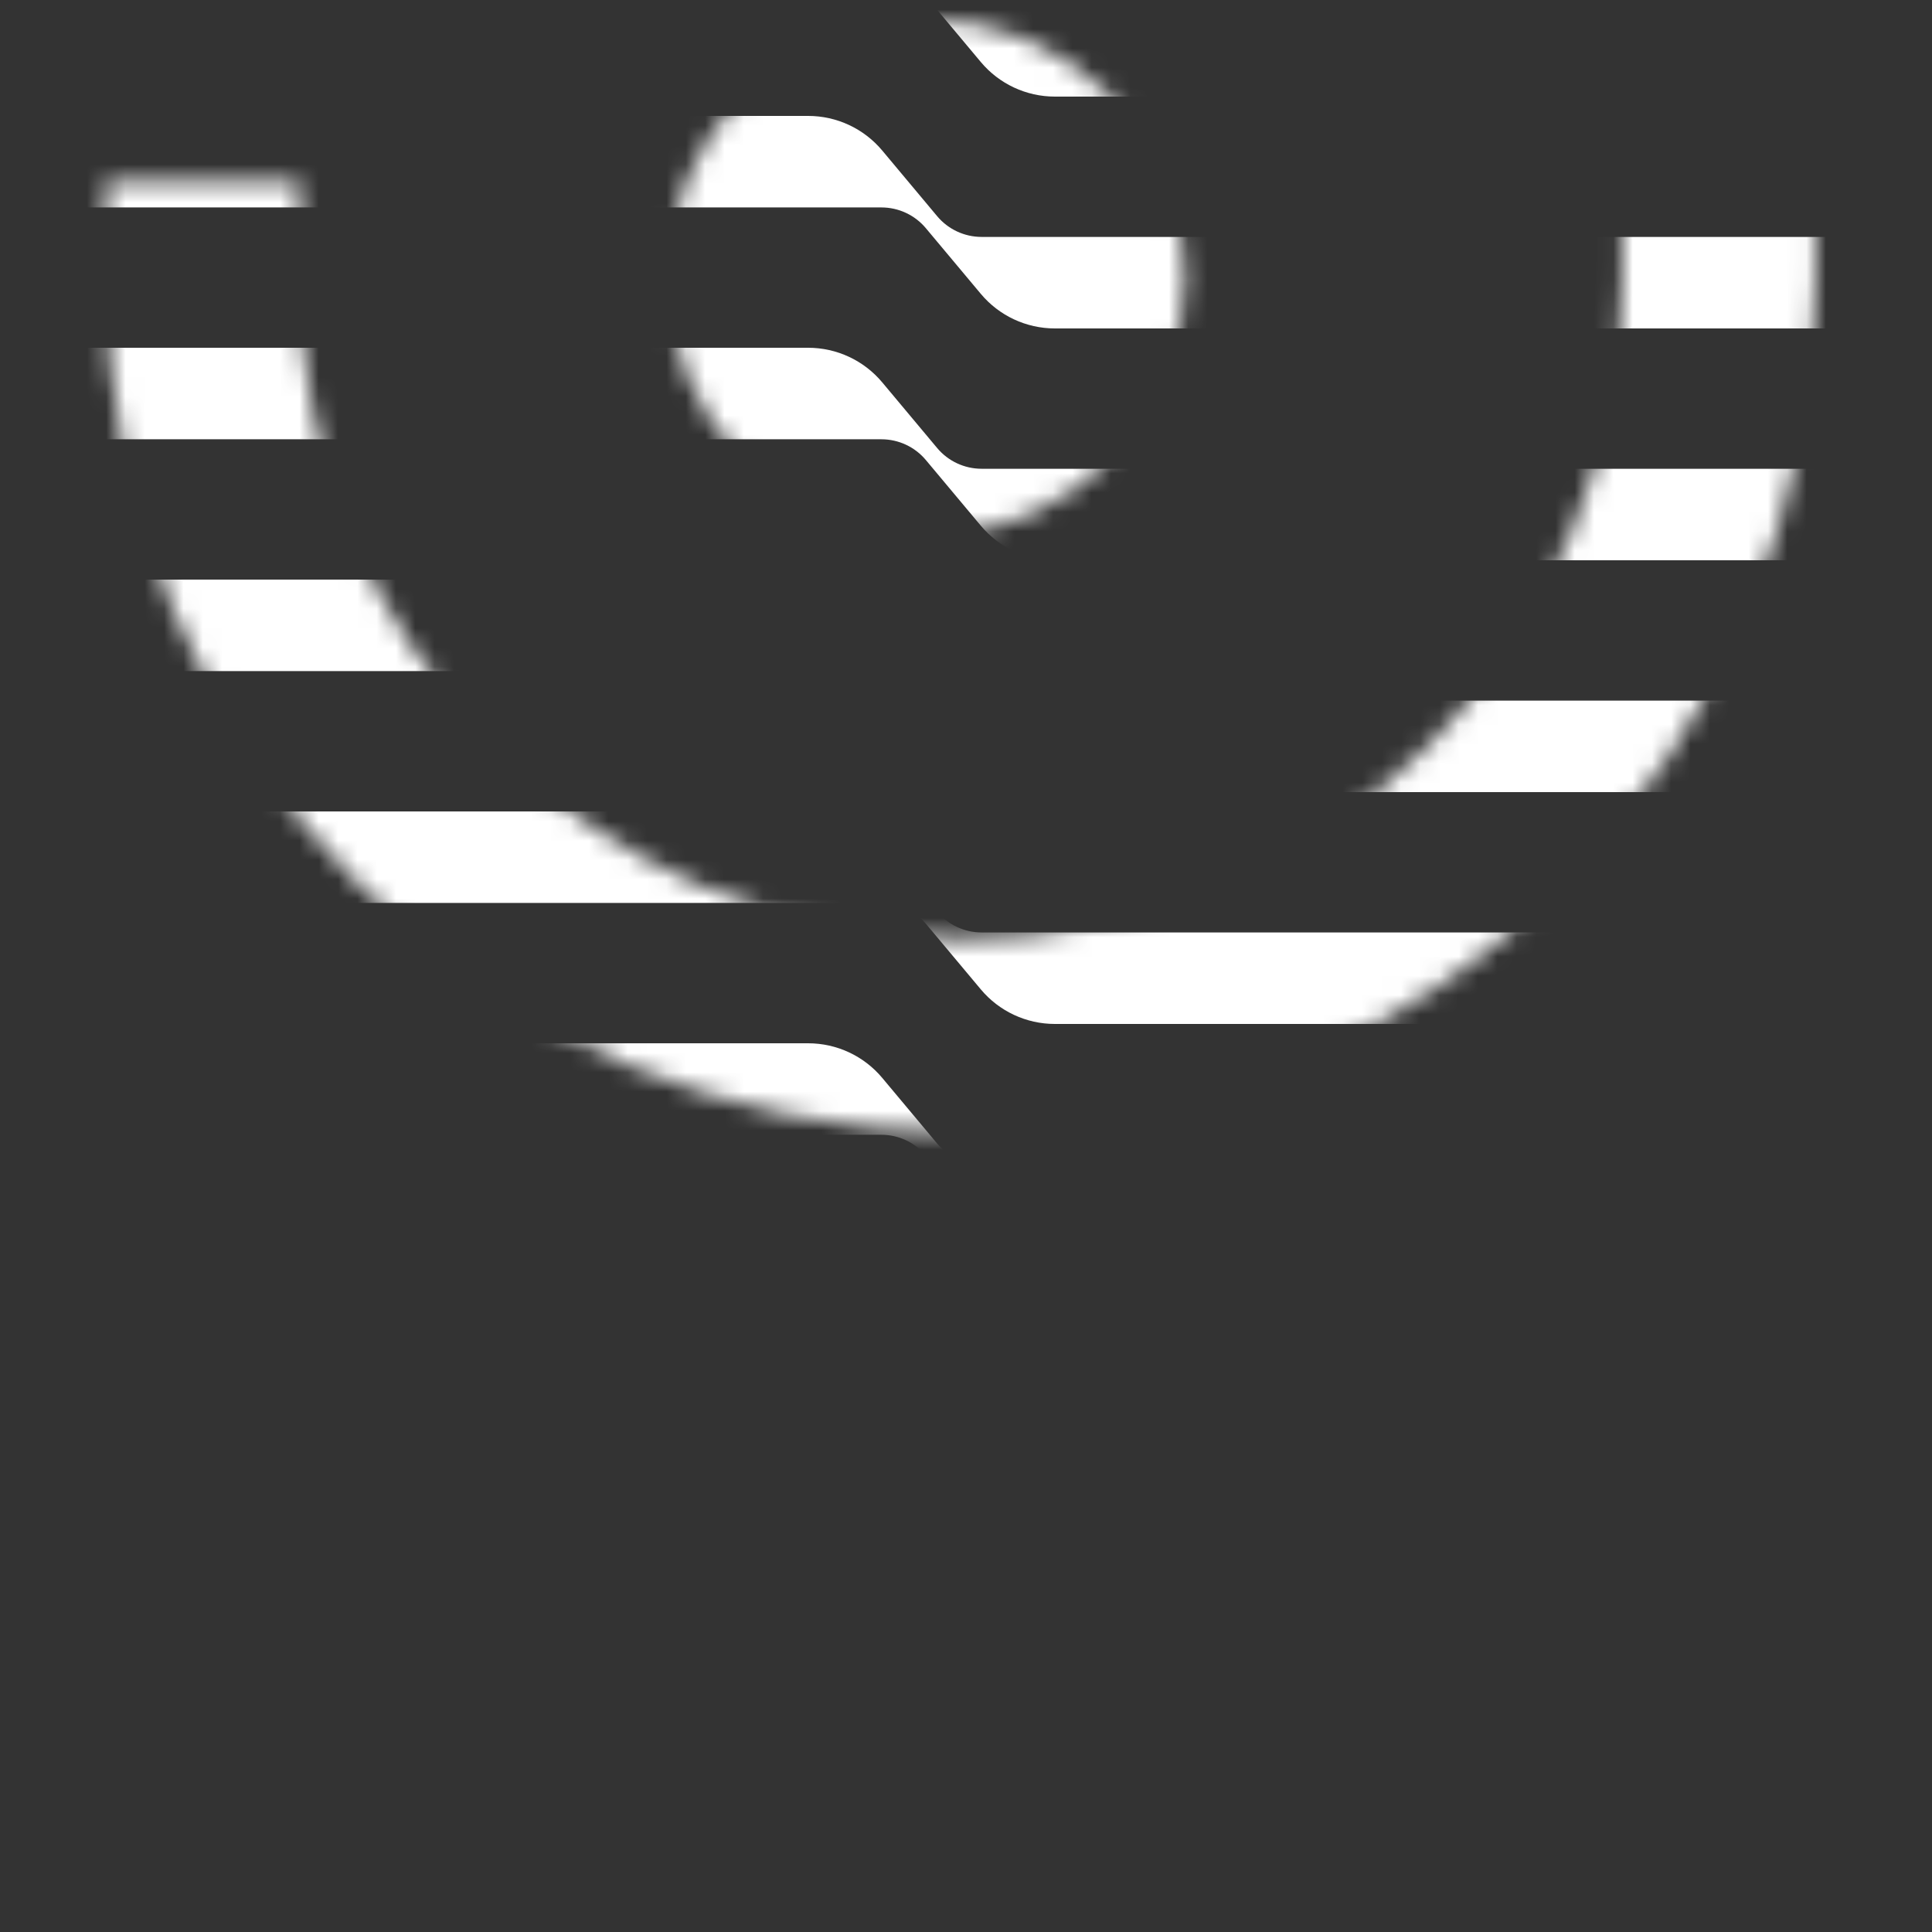 <svg width="100" height="100" viewBox="0 0 100 100" fill="none" xmlns="http://www.w3.org/2000/svg">
<rect x="0" y="0" width="100" height="100" fill="#333333" stroke="none"/>
<mask id="mask0_906_1780" style="mask-type:alpha" maskUnits="userSpaceOnUse" x="5" y="1" width="89" height="58">
<path fillRule="evenodd" clipRule="evenodd" d="M47.95 27.75C55.337 27.75 61.325 21.761 61.325 14.375C61.325 6.988 55.337 1 47.95 1C40.563 1 34.575 6.988 34.575 14.375C34.575 21.761 40.563 27.75 47.95 27.75ZM15.501 14.375V9.375H5.5V14.375C5.5 38.804 25.304 58.607 49.733 58.607C74.162 58.607 93.966 38.804 93.966 14.375V9.375H83.966V14.375C83.966 33.281 68.639 48.607 49.733 48.607C30.827 48.607 15.501 33.281 15.501 14.375Z" fill="#D9D9D9"/>
</mask>
<g mask="url(#mask0_906_1780)">
<path d="M-67 30H42.829C44.31 30 45.714 30.656 46.664 31.791L49.506 35.188C50.076 35.87 50.919 36.263 51.807 36.263H174.5V41H55.6C54.12 41 52.715 40.344 51.766 39.209L48.923 35.812C48.353 35.13 47.51 34.737 46.622 34.737H-67V30Z" fill="white"/>
<path d="M-66 18H41.829C43.31 18 44.714 18.656 45.664 19.791L48.506 23.188C49.076 23.87 49.919 24.263 50.807 24.263H175V29H54.6C53.12 29 51.715 28.344 50.766 27.209L47.923 23.812C47.353 23.13 46.51 22.737 45.622 22.737H-66V18Z" fill="white"/>
<path d="M-66.5 6H41.829C43.31 6 44.714 6.656 45.664 7.791L48.506 11.188C49.076 11.87 49.919 12.263 50.807 12.263H176V17H54.6C53.12 17 51.715 16.344 50.766 15.209L47.923 11.812C47.353 11.13 46.51 10.737 45.622 10.737H-66.5V6Z" fill="white"/>
<path d="M-67 -6H41.829C43.31 -6 44.714 -5.344 45.664 -4.209L48.506 -0.812C49.076 -0.13 49.919 0.263 50.807 0.263H174V5H54.6C53.12 5 51.715 4.344 50.766 3.209L47.923 -0.188C47.353 -0.87 46.51 -1.263 45.622 -1.263H-67V-6Z" fill="white"/>
<path d="M-67 54H41.829C43.31 54 44.714 54.656 45.664 55.791L48.506 59.188C49.076 59.87 49.919 60.263 50.807 60.263H174V65H54.6C53.12 65 51.715 64.344 50.766 63.209L47.923 59.812C47.353 59.13 46.51 58.737 45.622 58.737H-67V54Z" fill="white"/>
<path d="M-67 42H41.829C43.31 42 44.714 42.656 45.664 43.791L48.506 47.188C49.076 47.87 49.919 48.263 50.807 48.263H174V53H54.6C53.12 53 51.715 52.344 50.766 51.209L47.923 47.812C47.353 47.13 46.51 46.737 45.622 46.737H-67V42Z" fill="white"/>
</g>
</svg>

